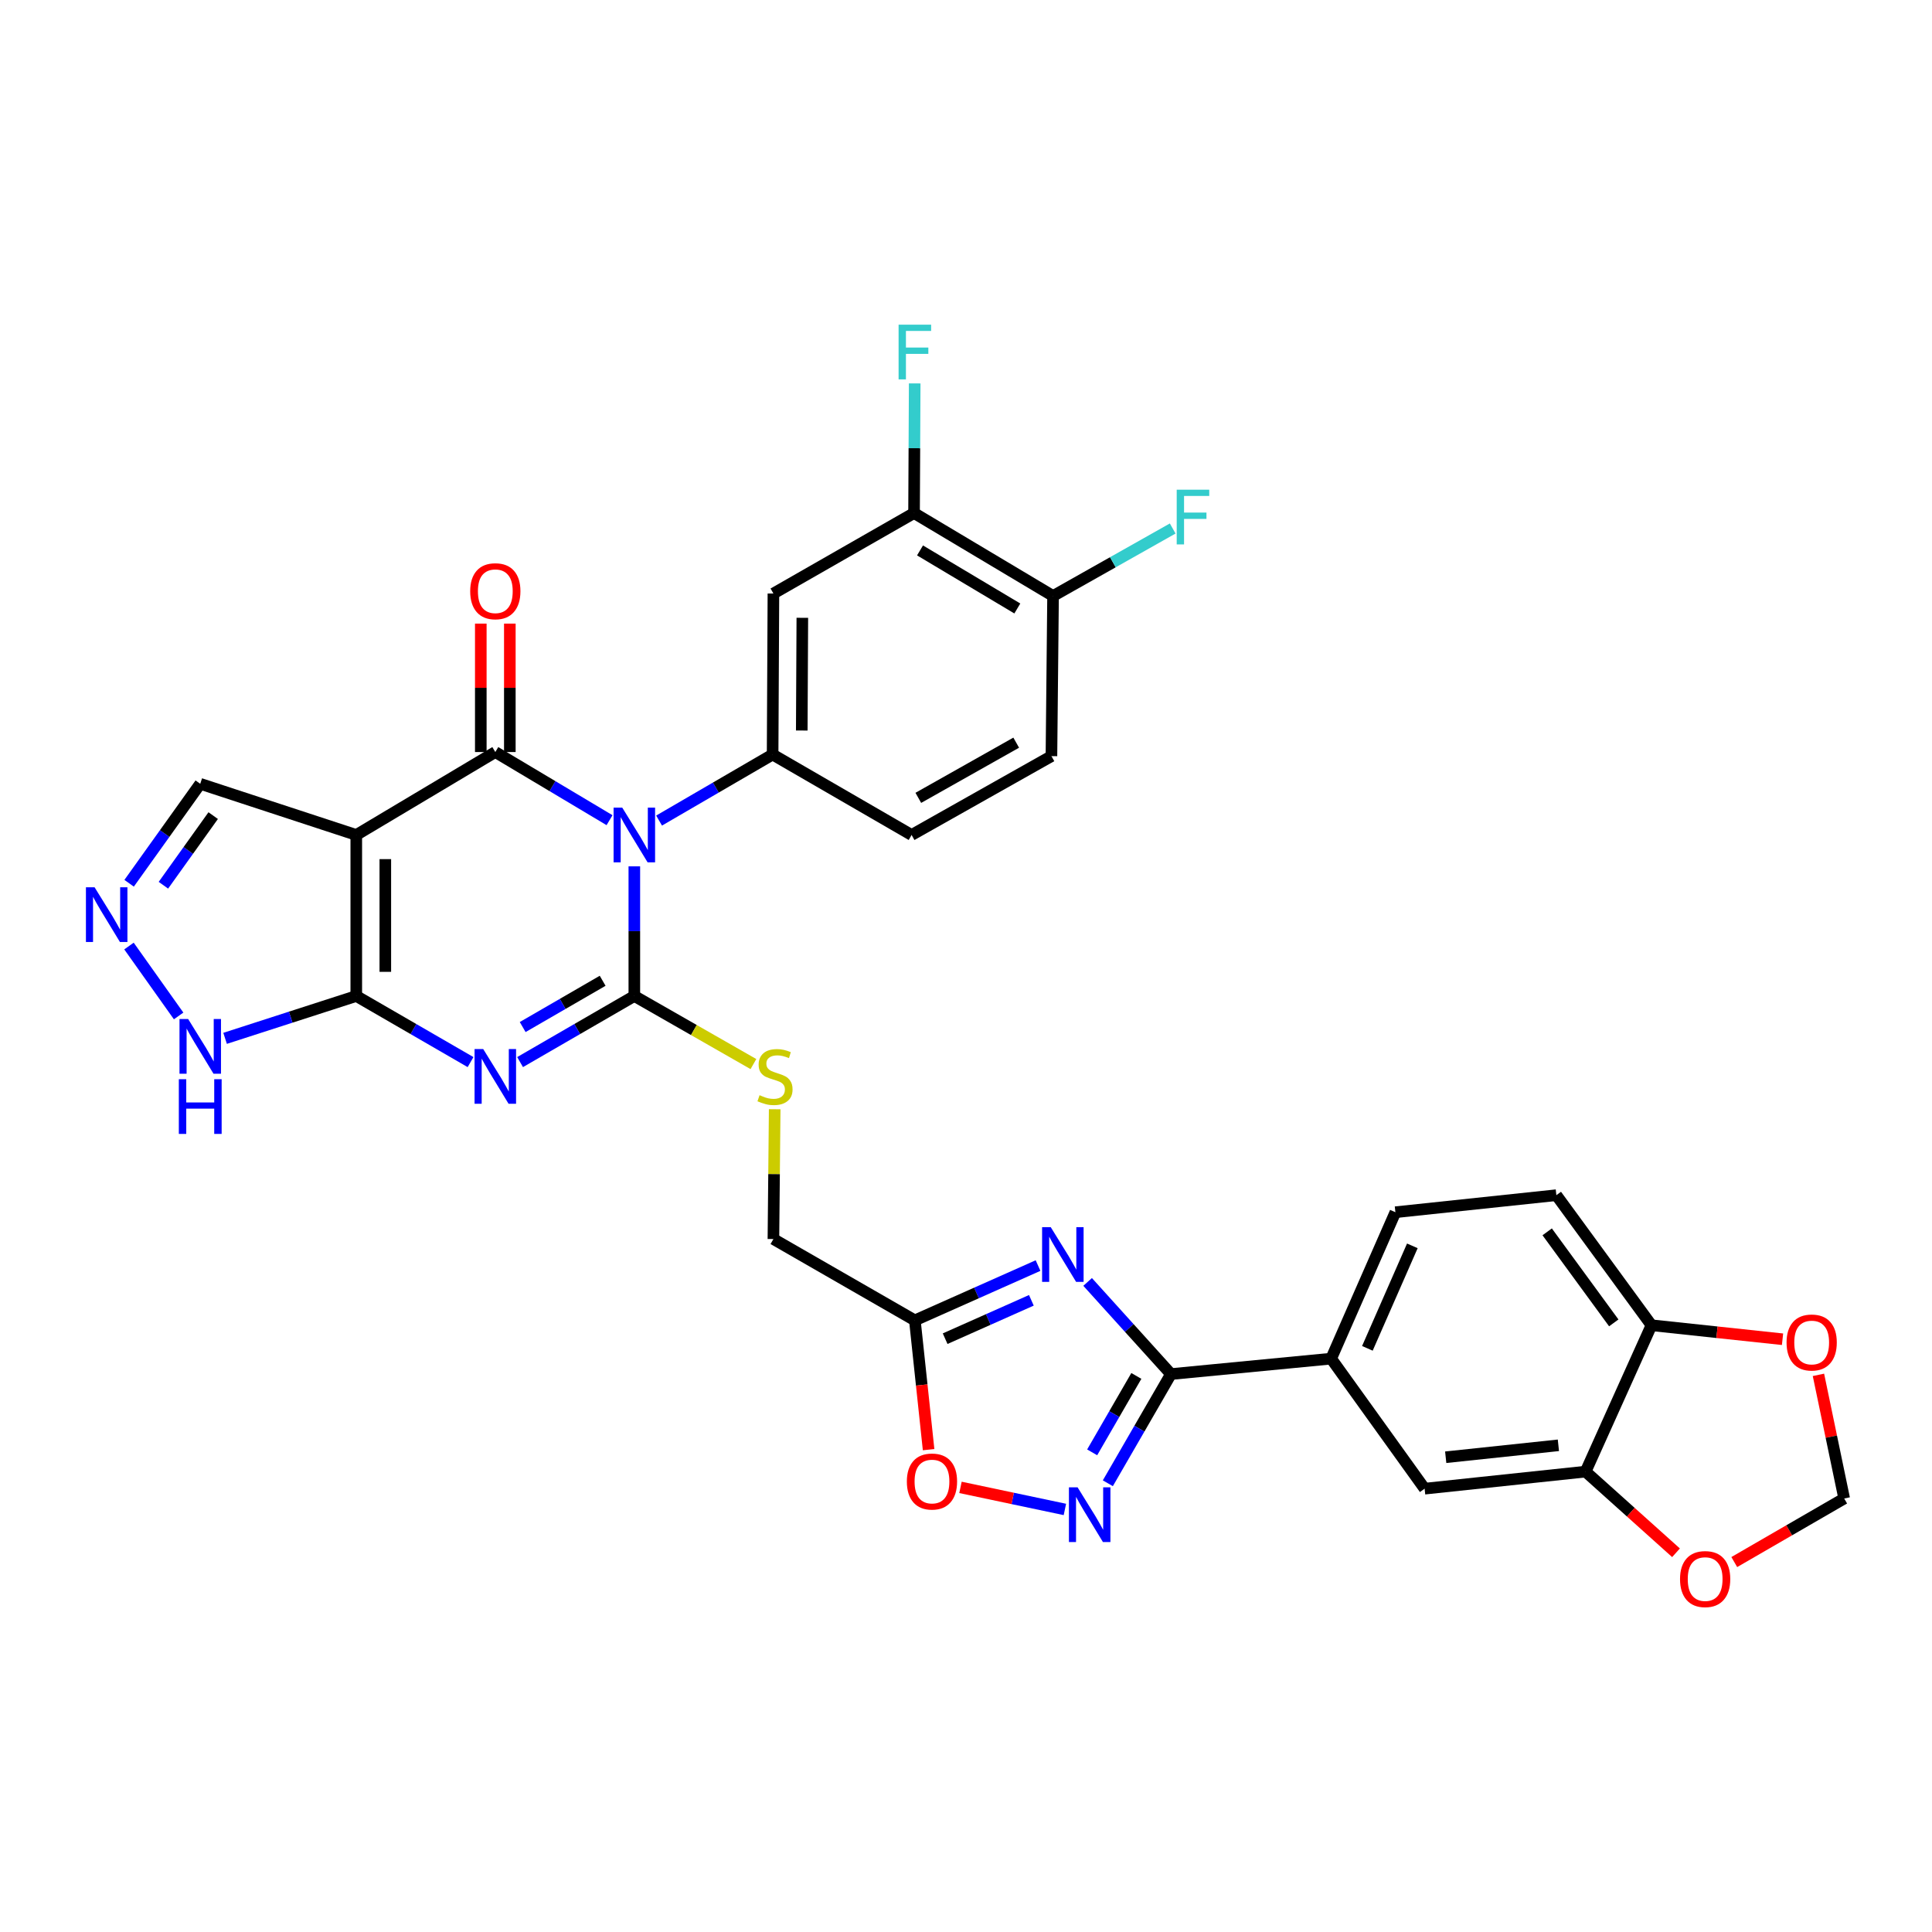 <?xml version='1.0' encoding='iso-8859-1'?>
<svg version='1.1' baseProfile='full'
              xmlns='http://www.w3.org/2000/svg'
                      xmlns:rdkit='http://www.rdkit.org/xml'
                      xmlns:xlink='http://www.w3.org/1999/xlink'
                  xml:space='preserve'
width='1000px' height='1000px' viewBox='0 0 1000 1000'>
<!-- END OF HEADER -->
<rect style='opacity:1.0;fill:#FFFFFF;stroke:none' width='1000' height='1000' x='0' y='0'> </rect>
<path class='bond-0' d='M 328.33,448.423 L 328.33,481.974' style='fill:none;fill-rule:evenodd;stroke:#0000FF;stroke-width:6px;stroke-linecap:butt;stroke-linejoin:miter;stroke-opacity:1' />
<path class='bond-0' d='M 328.33,481.974 L 328.33,515.525' style='fill:none;fill-rule:evenodd;stroke:#000000;stroke-width:6px;stroke-linecap:butt;stroke-linejoin:miter;stroke-opacity:1' />
<path class='bond-2' d='M 315.496,424.523 L 285.935,406.889' style='fill:none;fill-rule:evenodd;stroke:#0000FF;stroke-width:6px;stroke-linecap:butt;stroke-linejoin:miter;stroke-opacity:1' />
<path class='bond-2' d='M 285.935,406.889 L 256.374,389.255' style='fill:none;fill-rule:evenodd;stroke:#000000;stroke-width:6px;stroke-linecap:butt;stroke-linejoin:miter;stroke-opacity:1' />
<path class='bond-7' d='M 341.14,424.727 L 370.521,407.634' style='fill:none;fill-rule:evenodd;stroke:#0000FF;stroke-width:6px;stroke-linecap:butt;stroke-linejoin:miter;stroke-opacity:1' />
<path class='bond-7' d='M 370.521,407.634 L 399.903,390.54' style='fill:none;fill-rule:evenodd;stroke:#000000;stroke-width:6px;stroke-linecap:butt;stroke-linejoin:miter;stroke-opacity:1' />
<path class='bond-1' d='M 328.33,515.525 L 298.761,532.632' style='fill:none;fill-rule:evenodd;stroke:#000000;stroke-width:6px;stroke-linecap:butt;stroke-linejoin:miter;stroke-opacity:1' />
<path class='bond-1' d='M 298.761,532.632 L 269.192,549.739' style='fill:none;fill-rule:evenodd;stroke:#0000FF;stroke-width:6px;stroke-linecap:butt;stroke-linejoin:miter;stroke-opacity:1' />
<path class='bond-1' d='M 311.933,507.648 L 291.235,519.623' style='fill:none;fill-rule:evenodd;stroke:#000000;stroke-width:6px;stroke-linecap:butt;stroke-linejoin:miter;stroke-opacity:1' />
<path class='bond-1' d='M 291.235,519.623 L 270.537,531.598' style='fill:none;fill-rule:evenodd;stroke:#0000FF;stroke-width:6px;stroke-linecap:butt;stroke-linejoin:miter;stroke-opacity:1' />
<path class='bond-14' d='M 328.33,515.525 L 359.15,533.145' style='fill:none;fill-rule:evenodd;stroke:#000000;stroke-width:6px;stroke-linecap:butt;stroke-linejoin:miter;stroke-opacity:1' />
<path class='bond-14' d='M 359.15,533.145 L 389.97,550.765' style='fill:none;fill-rule:evenodd;stroke:#CCCC00;stroke-width:6px;stroke-linecap:butt;stroke-linejoin:miter;stroke-opacity:1' />
<path class='bond-33' d='M 243.556,549.74 L 213.983,532.632' style='fill:none;fill-rule:evenodd;stroke:#0000FF;stroke-width:6px;stroke-linecap:butt;stroke-linejoin:miter;stroke-opacity:1' />
<path class='bond-33' d='M 213.983,532.632 L 184.409,515.525' style='fill:none;fill-rule:evenodd;stroke:#000000;stroke-width:6px;stroke-linecap:butt;stroke-linejoin:miter;stroke-opacity:1' />
<path class='bond-3' d='M 256.374,389.255 L 184.409,432.18' style='fill:none;fill-rule:evenodd;stroke:#000000;stroke-width:6px;stroke-linecap:butt;stroke-linejoin:miter;stroke-opacity:1' />
<path class='bond-20' d='M 263.889,389.255 L 263.889,356.016' style='fill:none;fill-rule:evenodd;stroke:#000000;stroke-width:6px;stroke-linecap:butt;stroke-linejoin:miter;stroke-opacity:1' />
<path class='bond-20' d='M 263.889,356.016 L 263.889,322.778' style='fill:none;fill-rule:evenodd;stroke:#FF0000;stroke-width:6px;stroke-linecap:butt;stroke-linejoin:miter;stroke-opacity:1' />
<path class='bond-20' d='M 248.859,389.255 L 248.859,356.016' style='fill:none;fill-rule:evenodd;stroke:#000000;stroke-width:6px;stroke-linecap:butt;stroke-linejoin:miter;stroke-opacity:1' />
<path class='bond-20' d='M 248.859,356.016 L 248.859,322.778' style='fill:none;fill-rule:evenodd;stroke:#FF0000;stroke-width:6px;stroke-linecap:butt;stroke-linejoin:miter;stroke-opacity:1' />
<path class='bond-4' d='M 184.409,432.18 L 184.409,515.525' style='fill:none;fill-rule:evenodd;stroke:#000000;stroke-width:6px;stroke-linecap:butt;stroke-linejoin:miter;stroke-opacity:1' />
<path class='bond-4' d='M 199.439,444.681 L 199.439,503.023' style='fill:none;fill-rule:evenodd;stroke:#000000;stroke-width:6px;stroke-linecap:butt;stroke-linejoin:miter;stroke-opacity:1' />
<path class='bond-18' d='M 184.409,432.18 L 103.644,405.695' style='fill:none;fill-rule:evenodd;stroke:#000000;stroke-width:6px;stroke-linecap:butt;stroke-linejoin:miter;stroke-opacity:1' />
<path class='bond-11' d='M 184.409,515.525 L 150.458,526.486' style='fill:none;fill-rule:evenodd;stroke:#000000;stroke-width:6px;stroke-linecap:butt;stroke-linejoin:miter;stroke-opacity:1' />
<path class='bond-11' d='M 150.458,526.486 L 116.506,537.448' style='fill:none;fill-rule:evenodd;stroke:#0000FF;stroke-width:6px;stroke-linecap:butt;stroke-linejoin:miter;stroke-opacity:1' />
<path class='bond-5' d='M 537.291,655.054 L 505.41,669.24' style='fill:none;fill-rule:evenodd;stroke:#0000FF;stroke-width:6px;stroke-linecap:butt;stroke-linejoin:miter;stroke-opacity:1' />
<path class='bond-5' d='M 505.41,669.24 L 473.529,683.425' style='fill:none;fill-rule:evenodd;stroke:#000000;stroke-width:6px;stroke-linecap:butt;stroke-linejoin:miter;stroke-opacity:1' />
<path class='bond-5' d='M 533.837,673.041 L 511.52,682.971' style='fill:none;fill-rule:evenodd;stroke:#0000FF;stroke-width:6px;stroke-linecap:butt;stroke-linejoin:miter;stroke-opacity:1' />
<path class='bond-5' d='M 511.52,682.971 L 489.203,692.901' style='fill:none;fill-rule:evenodd;stroke:#000000;stroke-width:6px;stroke-linecap:butt;stroke-linejoin:miter;stroke-opacity:1' />
<path class='bond-6' d='M 562.953,663.525 L 584.52,687.373' style='fill:none;fill-rule:evenodd;stroke:#0000FF;stroke-width:6px;stroke-linecap:butt;stroke-linejoin:miter;stroke-opacity:1' />
<path class='bond-6' d='M 584.52,687.373 L 606.086,711.221' style='fill:none;fill-rule:evenodd;stroke:#000000;stroke-width:6px;stroke-linecap:butt;stroke-linejoin:miter;stroke-opacity:1' />
<path class='bond-15' d='M 606.086,711.221 L 689.005,703.231' style='fill:none;fill-rule:evenodd;stroke:#000000;stroke-width:6px;stroke-linecap:butt;stroke-linejoin:miter;stroke-opacity:1' />
<path class='bond-36' d='M 606.086,711.221 L 589.75,739.478' style='fill:none;fill-rule:evenodd;stroke:#000000;stroke-width:6px;stroke-linecap:butt;stroke-linejoin:miter;stroke-opacity:1' />
<path class='bond-36' d='M 589.75,739.478 L 573.414,767.734' style='fill:none;fill-rule:evenodd;stroke:#0000FF;stroke-width:6px;stroke-linecap:butt;stroke-linejoin:miter;stroke-opacity:1' />
<path class='bond-36' d='M 588.174,712.176 L 576.739,731.955' style='fill:none;fill-rule:evenodd;stroke:#000000;stroke-width:6px;stroke-linecap:butt;stroke-linejoin:miter;stroke-opacity:1' />
<path class='bond-36' d='M 576.739,731.955 L 565.304,751.735' style='fill:none;fill-rule:evenodd;stroke:#0000FF;stroke-width:6px;stroke-linecap:butt;stroke-linejoin:miter;stroke-opacity:1' />
<path class='bond-13' d='M 399.903,390.54 L 400.32,307.204' style='fill:none;fill-rule:evenodd;stroke:#000000;stroke-width:6px;stroke-linecap:butt;stroke-linejoin:miter;stroke-opacity:1' />
<path class='bond-13' d='M 414.994,378.115 L 415.286,319.78' style='fill:none;fill-rule:evenodd;stroke:#000000;stroke-width:6px;stroke-linecap:butt;stroke-linejoin:miter;stroke-opacity:1' />
<path class='bond-24' d='M 399.903,390.54 L 471.842,432.18' style='fill:none;fill-rule:evenodd;stroke:#000000;stroke-width:6px;stroke-linecap:butt;stroke-linejoin:miter;stroke-opacity:1' />
<path class='bond-8' d='M 551.187,781.286 L 524.166,775.579' style='fill:none;fill-rule:evenodd;stroke:#0000FF;stroke-width:6px;stroke-linecap:butt;stroke-linejoin:miter;stroke-opacity:1' />
<path class='bond-8' d='M 524.166,775.579 L 497.146,769.871' style='fill:none;fill-rule:evenodd;stroke:#FF0000;stroke-width:6px;stroke-linecap:butt;stroke-linejoin:miter;stroke-opacity:1' />
<path class='bond-9' d='M 473.529,683.425 L 400.32,641.327' style='fill:none;fill-rule:evenodd;stroke:#000000;stroke-width:6px;stroke-linecap:butt;stroke-linejoin:miter;stroke-opacity:1' />
<path class='bond-12' d='M 473.529,683.425 L 477.086,716.882' style='fill:none;fill-rule:evenodd;stroke:#000000;stroke-width:6px;stroke-linecap:butt;stroke-linejoin:miter;stroke-opacity:1' />
<path class='bond-12' d='M 477.086,716.882 L 480.642,750.339' style='fill:none;fill-rule:evenodd;stroke:#FF0000;stroke-width:6px;stroke-linecap:butt;stroke-linejoin:miter;stroke-opacity:1' />
<path class='bond-10' d='M 66.831,457.177 L 85.238,431.436' style='fill:none;fill-rule:evenodd;stroke:#0000FF;stroke-width:6px;stroke-linecap:butt;stroke-linejoin:miter;stroke-opacity:1' />
<path class='bond-10' d='M 85.238,431.436 L 103.644,405.695' style='fill:none;fill-rule:evenodd;stroke:#000000;stroke-width:6px;stroke-linecap:butt;stroke-linejoin:miter;stroke-opacity:1' />
<path class='bond-10' d='M 84.578,458.196 L 97.463,440.178' style='fill:none;fill-rule:evenodd;stroke:#0000FF;stroke-width:6px;stroke-linecap:butt;stroke-linejoin:miter;stroke-opacity:1' />
<path class='bond-10' d='M 97.463,440.178 L 110.348,422.159' style='fill:none;fill-rule:evenodd;stroke:#000000;stroke-width:6px;stroke-linecap:butt;stroke-linejoin:miter;stroke-opacity:1' />
<path class='bond-35' d='M 66.759,489.669 L 92.456,525.848' style='fill:none;fill-rule:evenodd;stroke:#0000FF;stroke-width:6px;stroke-linecap:butt;stroke-linejoin:miter;stroke-opacity:1' />
<path class='bond-17' d='M 400.32,307.204 L 473.111,265.548' style='fill:none;fill-rule:evenodd;stroke:#000000;stroke-width:6px;stroke-linecap:butt;stroke-linejoin:miter;stroke-opacity:1' />
<path class='bond-27' d='M 400.98,574.14 L 400.65,607.733' style='fill:none;fill-rule:evenodd;stroke:#CCCC00;stroke-width:6px;stroke-linecap:butt;stroke-linejoin:miter;stroke-opacity:1' />
<path class='bond-27' d='M 400.65,607.733 L 400.32,641.327' style='fill:none;fill-rule:evenodd;stroke:#000000;stroke-width:6px;stroke-linecap:butt;stroke-linejoin:miter;stroke-opacity:1' />
<path class='bond-19' d='M 689.005,703.231 L 737.382,770.536' style='fill:none;fill-rule:evenodd;stroke:#000000;stroke-width:6px;stroke-linecap:butt;stroke-linejoin:miter;stroke-opacity:1' />
<path class='bond-28' d='M 689.005,703.231 L 722.253,627.442' style='fill:none;fill-rule:evenodd;stroke:#000000;stroke-width:6px;stroke-linecap:butt;stroke-linejoin:miter;stroke-opacity:1' />
<path class='bond-28' d='M 707.755,697.9 L 731.029,644.848' style='fill:none;fill-rule:evenodd;stroke:#000000;stroke-width:6px;stroke-linecap:butt;stroke-linejoin:miter;stroke-opacity:1' />
<path class='bond-16' d='M 820.702,761.711 L 737.382,770.536' style='fill:none;fill-rule:evenodd;stroke:#000000;stroke-width:6px;stroke-linecap:butt;stroke-linejoin:miter;stroke-opacity:1' />
<path class='bond-16' d='M 806.621,748.089 L 748.297,754.267' style='fill:none;fill-rule:evenodd;stroke:#000000;stroke-width:6px;stroke-linecap:butt;stroke-linejoin:miter;stroke-opacity:1' />
<path class='bond-22' d='M 820.702,761.711 L 844.102,782.711' style='fill:none;fill-rule:evenodd;stroke:#000000;stroke-width:6px;stroke-linecap:butt;stroke-linejoin:miter;stroke-opacity:1' />
<path class='bond-22' d='M 844.102,782.711 L 867.502,803.711' style='fill:none;fill-rule:evenodd;stroke:#FF0000;stroke-width:6px;stroke-linecap:butt;stroke-linejoin:miter;stroke-opacity:1' />
<path class='bond-37' d='M 820.702,761.711 L 854.802,685.947' style='fill:none;fill-rule:evenodd;stroke:#000000;stroke-width:6px;stroke-linecap:butt;stroke-linejoin:miter;stroke-opacity:1' />
<path class='bond-31' d='M 473.111,265.548 L 473.279,232.001' style='fill:none;fill-rule:evenodd;stroke:#000000;stroke-width:6px;stroke-linecap:butt;stroke-linejoin:miter;stroke-opacity:1' />
<path class='bond-31' d='M 473.279,232.001 L 473.447,198.455' style='fill:none;fill-rule:evenodd;stroke:#33CCCC;stroke-width:6px;stroke-linecap:butt;stroke-linejoin:miter;stroke-opacity:1' />
<path class='bond-34' d='M 473.111,265.548 L 545.059,308.481' style='fill:none;fill-rule:evenodd;stroke:#000000;stroke-width:6px;stroke-linecap:butt;stroke-linejoin:miter;stroke-opacity:1' />
<path class='bond-34' d='M 476.202,284.894 L 526.566,314.947' style='fill:none;fill-rule:evenodd;stroke:#000000;stroke-width:6px;stroke-linecap:butt;stroke-linejoin:miter;stroke-opacity:1' />
<path class='bond-21' d='M 854.802,685.947 L 805.565,618.625' style='fill:none;fill-rule:evenodd;stroke:#000000;stroke-width:6px;stroke-linecap:butt;stroke-linejoin:miter;stroke-opacity:1' />
<path class='bond-21' d='M 835.285,684.721 L 800.819,637.595' style='fill:none;fill-rule:evenodd;stroke:#000000;stroke-width:6px;stroke-linecap:butt;stroke-linejoin:miter;stroke-opacity:1' />
<path class='bond-23' d='M 854.802,685.947 L 888.719,689.567' style='fill:none;fill-rule:evenodd;stroke:#000000;stroke-width:6px;stroke-linecap:butt;stroke-linejoin:miter;stroke-opacity:1' />
<path class='bond-23' d='M 888.719,689.567 L 922.636,693.187' style='fill:none;fill-rule:evenodd;stroke:#FF0000;stroke-width:6px;stroke-linecap:butt;stroke-linejoin:miter;stroke-opacity:1' />
<path class='bond-26' d='M 897.659,808.521 L 926.102,792.067' style='fill:none;fill-rule:evenodd;stroke:#FF0000;stroke-width:6px;stroke-linecap:butt;stroke-linejoin:miter;stroke-opacity:1' />
<path class='bond-26' d='M 926.102,792.067 L 954.545,775.613' style='fill:none;fill-rule:evenodd;stroke:#000000;stroke-width:6px;stroke-linecap:butt;stroke-linejoin:miter;stroke-opacity:1' />
<path class='bond-38' d='M 941.224,711.621 L 947.884,743.617' style='fill:none;fill-rule:evenodd;stroke:#FF0000;stroke-width:6px;stroke-linecap:butt;stroke-linejoin:miter;stroke-opacity:1' />
<path class='bond-38' d='M 947.884,743.617 L 954.545,775.613' style='fill:none;fill-rule:evenodd;stroke:#000000;stroke-width:6px;stroke-linecap:butt;stroke-linejoin:miter;stroke-opacity:1' />
<path class='bond-30' d='M 471.842,432.18 L 544.224,391.375' style='fill:none;fill-rule:evenodd;stroke:#000000;stroke-width:6px;stroke-linecap:butt;stroke-linejoin:miter;stroke-opacity:1' />
<path class='bond-30' d='M 475.319,412.967 L 525.986,384.404' style='fill:none;fill-rule:evenodd;stroke:#000000;stroke-width:6px;stroke-linecap:butt;stroke-linejoin:miter;stroke-opacity:1' />
<path class='bond-25' d='M 545.059,308.481 L 544.224,391.375' style='fill:none;fill-rule:evenodd;stroke:#000000;stroke-width:6px;stroke-linecap:butt;stroke-linejoin:miter;stroke-opacity:1' />
<path class='bond-32' d='M 545.059,308.481 L 576.022,291.015' style='fill:none;fill-rule:evenodd;stroke:#000000;stroke-width:6px;stroke-linecap:butt;stroke-linejoin:miter;stroke-opacity:1' />
<path class='bond-32' d='M 576.022,291.015 L 606.984,273.549' style='fill:none;fill-rule:evenodd;stroke:#33CCCC;stroke-width:6px;stroke-linecap:butt;stroke-linejoin:miter;stroke-opacity:1' />
<path class='bond-29' d='M 722.253,627.442 L 805.565,618.625' style='fill:none;fill-rule:evenodd;stroke:#000000;stroke-width:6px;stroke-linecap:butt;stroke-linejoin:miter;stroke-opacity:1' />
<path  class='atom-0' d='M 322.07 418.02
L 331.35 433.02
Q 332.27 434.5, 333.75 437.18
Q 335.23 439.86, 335.31 440.02
L 335.31 418.02
L 339.07 418.02
L 339.07 446.34
L 335.19 446.34
L 325.23 429.94
Q 324.07 428.02, 322.83 425.82
Q 321.63 423.62, 321.27 422.94
L 321.27 446.34
L 317.59 446.34
L 317.59 418.02
L 322.07 418.02
' fill='#0000FF'/>
<path  class='atom-2' d='M 250.114 542.995
L 259.394 557.995
Q 260.314 559.475, 261.794 562.155
Q 263.274 564.835, 263.354 564.995
L 263.354 542.995
L 267.114 542.995
L 267.114 571.315
L 263.234 571.315
L 253.274 554.915
Q 252.114 552.995, 250.874 550.795
Q 249.674 548.595, 249.314 547.915
L 249.314 571.315
L 245.634 571.315
L 245.634 542.995
L 250.114 542.995
' fill='#0000FF'/>
<path  class='atom-6' d='M 543.867 635.183
L 553.147 650.183
Q 554.067 651.663, 555.547 654.343
Q 557.027 657.023, 557.107 657.183
L 557.107 635.183
L 560.867 635.183
L 560.867 663.503
L 556.987 663.503
L 547.027 647.103
Q 545.867 645.183, 544.627 642.983
Q 543.427 640.783, 543.067 640.103
L 543.067 663.503
L 539.387 663.503
L 539.387 635.183
L 543.867 635.183
' fill='#0000FF'/>
<path  class='atom-9' d='M 557.753 769.836
L 567.033 784.836
Q 567.953 786.316, 569.433 788.996
Q 570.913 791.676, 570.993 791.836
L 570.993 769.836
L 574.753 769.836
L 574.753 798.156
L 570.873 798.156
L 560.913 781.756
Q 559.753 779.836, 558.513 777.636
Q 557.313 775.436, 556.953 774.756
L 556.953 798.156
L 553.273 798.156
L 553.273 769.836
L 557.753 769.836
' fill='#0000FF'/>
<path  class='atom-11' d='M 48.957 459.258
L 58.237 474.258
Q 59.157 475.738, 60.637 478.418
Q 62.117 481.098, 62.197 481.258
L 62.197 459.258
L 65.957 459.258
L 65.957 487.578
L 62.077 487.578
L 52.117 471.178
Q 50.957 469.258, 49.717 467.058
Q 48.517 464.858, 48.157 464.178
L 48.157 487.578
L 44.477 487.578
L 44.477 459.258
L 48.957 459.258
' fill='#0000FF'/>
<path  class='atom-12' d='M 97.384 527.44
L 106.664 542.44
Q 107.584 543.92, 109.064 546.6
Q 110.544 549.28, 110.624 549.44
L 110.624 527.44
L 114.384 527.44
L 114.384 555.76
L 110.504 555.76
L 100.544 539.36
Q 99.384 537.44, 98.144 535.24
Q 96.944 533.04, 96.584 532.36
L 96.584 555.76
L 92.904 555.76
L 92.904 527.44
L 97.384 527.44
' fill='#0000FF'/>
<path  class='atom-12' d='M 92.564 558.592
L 96.404 558.592
L 96.404 570.632
L 110.884 570.632
L 110.884 558.592
L 114.724 558.592
L 114.724 586.912
L 110.884 586.912
L 110.884 573.832
L 96.404 573.832
L 96.404 586.912
L 92.564 586.912
L 92.564 558.592
' fill='#0000FF'/>
<path  class='atom-13' d='M 469.388 766.834
Q 469.388 760.034, 472.748 756.234
Q 476.108 752.434, 482.388 752.434
Q 488.668 752.434, 492.028 756.234
Q 495.388 760.034, 495.388 766.834
Q 495.388 773.714, 491.988 777.634
Q 488.588 781.514, 482.388 781.514
Q 476.148 781.514, 472.748 777.634
Q 469.388 773.754, 469.388 766.834
M 482.388 778.314
Q 486.708 778.314, 489.028 775.434
Q 491.388 772.514, 491.388 766.834
Q 491.388 761.274, 489.028 758.474
Q 486.708 755.634, 482.388 755.634
Q 478.068 755.634, 475.708 758.434
Q 473.388 761.234, 473.388 766.834
Q 473.388 772.554, 475.708 775.434
Q 478.068 778.314, 482.388 778.314
' fill='#FF0000'/>
<path  class='atom-15' d='M 393.147 566.875
Q 393.467 566.995, 394.787 567.555
Q 396.107 568.115, 397.547 568.475
Q 399.027 568.795, 400.467 568.795
Q 403.147 568.795, 404.707 567.515
Q 406.267 566.195, 406.267 563.915
Q 406.267 562.355, 405.467 561.395
Q 404.707 560.435, 403.507 559.915
Q 402.307 559.395, 400.307 558.795
Q 397.787 558.035, 396.267 557.315
Q 394.787 556.595, 393.707 555.075
Q 392.667 553.555, 392.667 550.995
Q 392.667 547.435, 395.067 545.235
Q 397.507 543.035, 402.307 543.035
Q 405.587 543.035, 409.307 544.595
L 408.387 547.675
Q 404.987 546.275, 402.427 546.275
Q 399.667 546.275, 398.147 547.435
Q 396.627 548.555, 396.667 550.515
Q 396.667 552.035, 397.427 552.955
Q 398.227 553.875, 399.347 554.395
Q 400.507 554.915, 402.427 555.515
Q 404.987 556.315, 406.507 557.115
Q 408.027 557.915, 409.107 559.555
Q 410.227 561.155, 410.227 563.915
Q 410.227 567.835, 407.587 569.955
Q 404.987 572.035, 400.627 572.035
Q 398.107 572.035, 396.187 571.475
Q 394.307 570.955, 392.067 570.035
L 393.147 566.875
' fill='#CCCC00'/>
<path  class='atom-21' d='M 243.374 306.015
Q 243.374 299.215, 246.734 295.415
Q 250.094 291.615, 256.374 291.615
Q 262.654 291.615, 266.014 295.415
Q 269.374 299.215, 269.374 306.015
Q 269.374 312.895, 265.974 316.815
Q 262.574 320.695, 256.374 320.695
Q 250.134 320.695, 246.734 316.815
Q 243.374 312.935, 243.374 306.015
M 256.374 317.495
Q 260.694 317.495, 263.014 314.615
Q 265.374 311.695, 265.374 306.015
Q 265.374 300.455, 263.014 297.655
Q 260.694 294.815, 256.374 294.815
Q 252.054 294.815, 249.694 297.615
Q 247.374 300.415, 247.374 306.015
Q 247.374 311.735, 249.694 314.615
Q 252.054 317.495, 256.374 317.495
' fill='#FF0000'/>
<path  class='atom-23' d='M 869.581 817.323
Q 869.581 810.523, 872.941 806.723
Q 876.301 802.923, 882.581 802.923
Q 888.861 802.923, 892.221 806.723
Q 895.581 810.523, 895.581 817.323
Q 895.581 824.203, 892.181 828.123
Q 888.781 832.003, 882.581 832.003
Q 876.341 832.003, 872.941 828.123
Q 869.581 824.243, 869.581 817.323
M 882.581 828.803
Q 886.901 828.803, 889.221 825.923
Q 891.581 823.003, 891.581 817.323
Q 891.581 811.763, 889.221 808.963
Q 886.901 806.123, 882.581 806.123
Q 878.261 806.123, 875.901 808.923
Q 873.581 811.723, 873.581 817.323
Q 873.581 823.043, 875.901 825.923
Q 878.261 828.803, 882.581 828.803
' fill='#FF0000'/>
<path  class='atom-24' d='M 924.721 694.877
Q 924.721 688.077, 928.081 684.277
Q 931.441 680.477, 937.721 680.477
Q 944.001 680.477, 947.361 684.277
Q 950.721 688.077, 950.721 694.877
Q 950.721 701.757, 947.321 705.677
Q 943.921 709.557, 937.721 709.557
Q 931.481 709.557, 928.081 705.677
Q 924.721 701.797, 924.721 694.877
M 937.721 706.357
Q 942.041 706.357, 944.361 703.477
Q 946.721 700.557, 946.721 694.877
Q 946.721 689.317, 944.361 686.517
Q 942.041 683.677, 937.721 683.677
Q 933.401 683.677, 931.041 686.477
Q 928.721 689.277, 928.721 694.877
Q 928.721 700.597, 931.041 703.477
Q 933.401 706.357, 937.721 706.357
' fill='#FF0000'/>
<path  class='atom-32' d='M 465.109 168.051
L 481.949 168.051
L 481.949 171.291
L 468.909 171.291
L 468.909 179.891
L 480.509 179.891
L 480.509 183.171
L 468.909 183.171
L 468.909 196.371
L 465.109 196.371
L 465.109 168.051
' fill='#33CCCC'/>
<path  class='atom-33' d='M 609.063 253.467
L 625.903 253.467
L 625.903 256.707
L 612.863 256.707
L 612.863 265.307
L 624.463 265.307
L 624.463 268.587
L 612.863 268.587
L 612.863 281.787
L 609.063 281.787
L 609.063 253.467
' fill='#33CCCC'/>
</svg>
